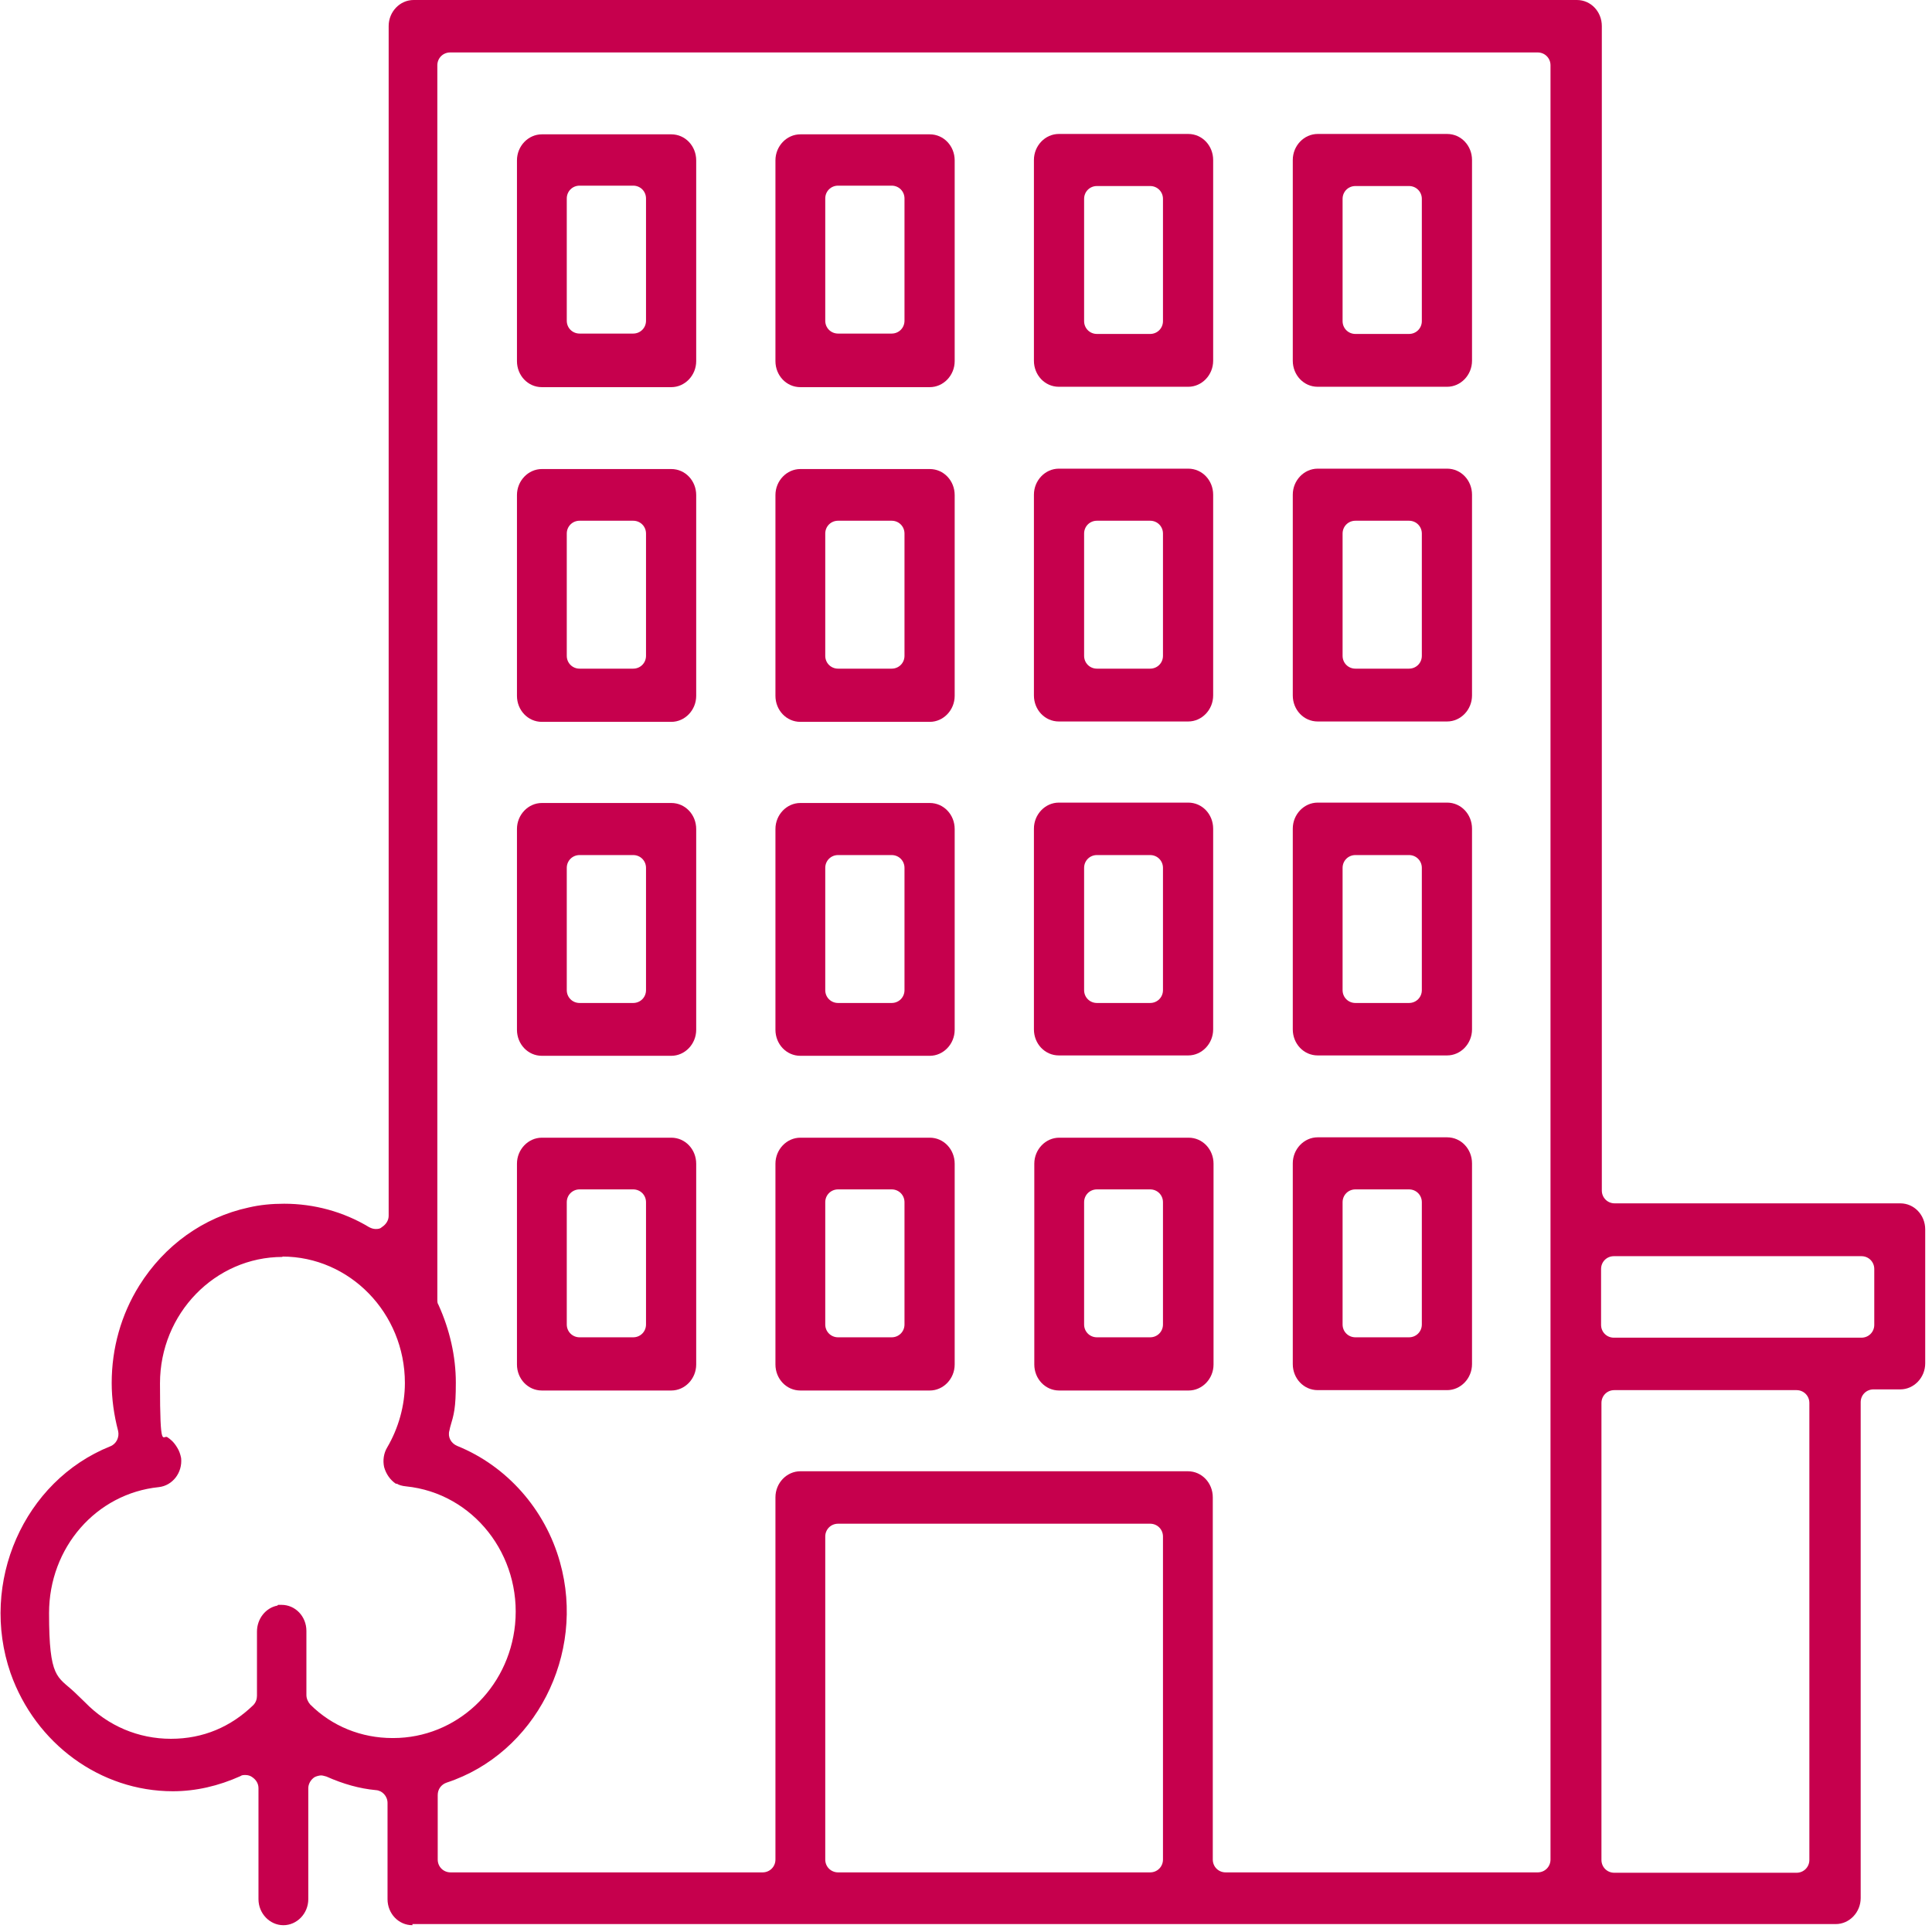 <?xml version="1.0" encoding="UTF-8"?>
<svg id="Calque_1" xmlns="http://www.w3.org/2000/svg" version="1.1" viewBox="0 0 512 512" preserveAspectRatio="xMidYMid meet" width="75" height="75">
  <!-- Generator: Adobe Illustrator 29.7.1, SVG Export Plug-In . SVG Version: 2.1.1 Build 8)  -->
  <defs>
    <style>
      .st0 {
        fill: #c6004d;
      }
    </style>
  </defs>
  <path class="st0" d="M212.1,102.6c-3.7,0-6.6-3.1-6.6-6.9v-53.2c0-3.8,3-6.9,6.6-6.9h34.3c3.7,0,6.6,3.1,6.6,6.9v53.2c0,3.8-3,6.9-6.6,6.9h-34.3ZM222.1,49.2c-1.9,0-3.4,1.5-3.4,3.4v32.4c0,1.9,1.5,3.4,3.4,3.4h14.2c1.9,0,3.4-1.5,3.4-3.4v-32.4c0-1.9-1.5-3.4-3.4-3.4h-14.2Z"/>
  <path class="st0" d="M280.6,102.5c-3.7,0-6.6-3.1-6.6-6.9v-53.2c0-3.8,3-6.9,6.6-6.9h34.3c3.7,0,6.6,3.1,6.6,6.9v53.2c0,3.8-3,6.9-6.6,6.9h-34.3ZM290.7,49.3c-1.9,0-3.4,1.5-3.4,3.4v32.4c0,1.9,1.5,3.4,3.4,3.4h14.1c1.9,0,3.4-1.5,3.4-3.4v-32.4c0-1.9-1.5-3.4-3.4-3.4h-14.1Z"/>
  <path class="st0" d="M349.2,102.5c-3.7,0-6.6-3.1-6.6-6.9v-53.2c0-3.8,3-6.9,6.6-6.9h34.3c3.7,0,6.6,3.1,6.6,6.9v53.2c0,3.8-3,6.9-6.6,6.9h-34.3ZM359.2,49.3c-1.9,0-3.4,1.5-3.4,3.4v32.4c0,1.9,1.5,3.4,3.4,3.4h14.2c1.9,0,3.4-1.5,3.4-3.4v-32.4c0-1.9-1.5-3.4-3.4-3.4h-14.2Z"/>
  <path class="st0" d="M212.1,191.3c-3.7,0-6.6-3.1-6.6-6.9v-53.2c0-3.8,3-6.9,6.6-6.9h34.3c3.7,0,6.6,3.1,6.6,6.9v53.2c0,3.8-3,6.9-6.6,6.9h-34.3ZM222.1,138c-1.9,0-3.4,1.5-3.4,3.4v32.4c0,1.9,1.5,3.4,3.4,3.4h14.2c1.9,0,3.4-1.5,3.4-3.4v-32.4c0-1.9-1.5-3.4-3.4-3.4h-14.2Z"/>
  <path class="st0" d="M280.6,191.2c-3.7,0-6.6-3.1-6.6-6.9v-53.2c0-3.8,3-6.9,6.6-6.9h34.3c3.7,0,6.6,3.1,6.6,6.9v53.2c0,3.8-3,6.9-6.6,6.9h-34.3ZM290.7,138c-1.9,0-3.4,1.5-3.4,3.4v32.4c0,1.9,1.5,3.4,3.4,3.4h14.1c1.9,0,3.4-1.5,3.4-3.4v-32.4c0-1.9-1.5-3.4-3.4-3.4h-14.1Z"/>
  <path class="st0" d="M349.2,191.2c-3.7,0-6.6-3.1-6.6-6.9v-53.2c0-3.8,3-6.9,6.6-6.9h34.3c3.7,0,6.6,3.1,6.6,6.9v53.2c0,3.8-3,6.9-6.6,6.9h-34.3ZM359.2,138c-1.9,0-3.4,1.5-3.4,3.4v32.4c0,1.9,1.5,3.4,3.4,3.4h14.2c1.9,0,3.4-1.5,3.4-3.4v-32.4c0-1.9-1.5-3.4-3.4-3.4h-14.2Z"/>
  <path class="st0" d="M143.6,102.6c-3.7,0-6.6-3.1-6.6-6.9v-53.2c0-3.8,3-6.9,6.6-6.9h34.3c3.7,0,6.6,3.1,6.6,6.9v53.2c0,3.8-3,6.9-6.6,6.9h-34.3ZM153.6,49.2c-1.9,0-3.4,1.5-3.4,3.4v32.4c0,1.9,1.5,3.4,3.4,3.4h14.2c1.9,0,3.4-1.5,3.4-3.4v-32.4c0-1.9-1.5-3.4-3.4-3.4h-14.2Z"/>
  <path class="st0" d="M143.6,191.3c-3.7,0-6.6-3.1-6.6-6.9v-53.2c0-3.8,3-6.9,6.6-6.9h34.3c3.7,0,6.6,3.1,6.6,6.9v53.2c0,3.8-3,6.9-6.6,6.9h-34.3ZM153.6,138c-1.9,0-3.4,1.5-3.4,3.4v32.4c0,1.9,1.5,3.4,3.4,3.4h14.2c1.9,0,3.4-1.5,3.4-3.4v-32.4c0-1.9-1.5-3.4-3.4-3.4h-14.2Z"/>
  <path class="st0" d="M212.1,279.8c-3.7,0-6.6-3.1-6.6-6.9v-53.2c0-3.8,3-6.9,6.6-6.9h34.3c3.7,0,6.6,3.1,6.6,6.9v53.2c0,3.8-3,6.9-6.6,6.9h-34.3ZM222.1,226.6c-1.9,0-3.4,1.5-3.4,3.4v32.4c0,1.9,1.5,3.4,3.4,3.4h14.2c1.9,0,3.4-1.5,3.4-3.4v-32.4c0-1.9-1.5-3.4-3.4-3.4h-14.2Z"/>
  <path class="st0" d="M143.6,279.8c-3.7,0-6.6-3.1-6.6-6.9v-53.2c0-3.8,3-6.9,6.6-6.9h34.3c3.7,0,6.6,3.1,6.6,6.9v53.2c0,3.8-3,6.9-6.6,6.9h-34.3ZM153.6,226.6c-1.9,0-3.4,1.5-3.4,3.4v32.4c0,1.9,1.5,3.4,3.4,3.4h14.2c1.9,0,3.4-1.5,3.4-3.4v-32.4c0-1.9-1.5-3.4-3.4-3.4h-14.2Z"/>
  <path class="st0" d="M280.6,279.7c-3.7,0-6.6-3.1-6.6-6.9v-53.2c0-3.8,3-6.9,6.6-6.9h34.3c3.7,0,6.6,3.1,6.6,6.9v53.2c0,3.8-3,6.9-6.6,6.9h-34.3ZM290.7,226.6c-1.9,0-3.4,1.5-3.4,3.4v32.4c0,1.9,1.5,3.4,3.4,3.4h14.1c1.9,0,3.4-1.5,3.4-3.4v-32.4c0-1.9-1.5-3.4-3.4-3.4h-14.1Z"/>
  <path class="st0" d="M349.2,279.7c-3.7,0-6.6-3.1-6.6-6.9v-53.2c0-3.8,3-6.9,6.6-6.9h34.3c3.7,0,6.6,3.1,6.6,6.9v53.2c0,3.8-3,6.9-6.6,6.9h-34.3ZM359.2,226.6c-1.9,0-3.4,1.5-3.4,3.4v32.4c0,1.9,1.5,3.4,3.4,3.4h14.2c1.9,0,3.4-1.5,3.4-3.4v-32.4c0-1.9-1.5-3.4-3.4-3.4h-14.2Z"/>
  <path class="st0" d="M212.1,368.5c-3.7,0-6.6-3.1-6.6-6.9v-53.2c0-3.8,3-6.9,6.6-6.9h34.3c3.7,0,6.6,3.1,6.6,6.9v53.2c0,3.8-3,6.9-6.6,6.9h-34.3ZM222.1,315.2c-1.9,0-3.4,1.5-3.4,3.4v32.4c0,1.9,1.5,3.4,3.4,3.4h14.2c1.9,0,3.4-1.5,3.4-3.4v-32.4c0-1.9-1.5-3.4-3.4-3.4h-14.2Z"/>
  <path class="st0" d="M143.6,368.5c-3.7,0-6.6-3.1-6.6-6.9v-53.2c0-3.8,3-6.9,6.6-6.9h34.3c3.7,0,6.6,3.1,6.6,6.9v53.2c0,3.8-3,6.9-6.6,6.9h-34.3ZM153.6,315.2c-1.9,0-3.4,1.5-3.4,3.4v32.4c0,1.9,1.5,3.4,3.4,3.4h14.2c1.9,0,3.4-1.5,3.4-3.4v-32.4c0-1.9-1.5-3.4-3.4-3.4h-14.2Z"/>
  <path class="st0" d="M280.7,368.5c-3.7,0-6.6-3.1-6.6-6.9v-53.2c0-3.8,3-6.9,6.6-6.9h34.3c3.7,0,6.6,3.1,6.6,6.9v53.2c0,3.8-3,6.9-6.6,6.9h-34.3ZM290.7,315.2c-1.9,0-3.4,1.5-3.4,3.4v32.4c0,1.9,1.5,3.4,3.4,3.4h14.1c1.9,0,3.4-1.5,3.4-3.4v-32.4c0-1.9-1.5-3.4-3.4-3.4h-14.1Z"/>
  <path class="st0" d="M349.2,368.4c-3.7,0-6.6-3.1-6.6-6.9v-53.2c0-3.8,3-6.9,6.6-6.9h34.3c3.7,0,6.6,3.1,6.6,6.9v53.2c0,3.8-3,6.9-6.6,6.9h-34.3ZM359.2,315.2c-1.9,0-3.4,1.5-3.4,3.4v32.4c0,1.9,1.5,3.4,3.4,3.4h14.2c1.9,0,3.4-1.5,3.4-3.4v-32.4c0-1.9-1.5-3.4-3.4-3.4h-14.2Z"/>
  <path class="st0" d="M109.3,510.2c-3.7,0-6.6-3.1-6.6-6.9v-25.5c0-1.8-1.4-3.3-3.1-3.4-4.3-.4-8.6-1.6-13.1-3.6-.4-.1-1-.3-1.4-.3s-1.3.2-1.8.5c-1,.7-1.6,1.8-1.6,2.9v29.4c0,3.8-3,6.9-6.6,6.9s-6.6-3.1-6.6-6.9v-29.4c0-1.2-.6-2.2-1.6-2.9-.5-.4-1.2-.6-1.8-.6s-1,0-1.4.3c-5.8,2.6-11.8,4-17.9,4-19.2,0-36.4-12.6-43-31.3-8.3-24,3.5-50.9,26.4-60.1,1.6-.6,2.5-2.4,2.1-4.1-1.1-4.2-1.7-8.5-1.7-12.7,0-9.2,2.5-18.1,7.3-25.8,6.7-10.7,17-18.1,29-20.7,3-.7,6.1-1,9.4-1,7.9,0,15.7,2.1,22.5,6.2.6.3,1.1.5,1.8.5s1.2-.1,1.6-.5c1.1-.7,1.8-1.8,1.8-3V6.9c0-3.8,3-6.9,6.6-6.9h308.3c3.7,0,6.6,3.1,6.6,6.9v308.6c0,1.9,1.5,3.4,3.4,3.4h74.8c.2,0,.4,0,.6,0,.1,0,.2,0,.3,0,3.7,0,6.6,3.1,6.6,6.9v35.5c0,3.8-3,6.9-6.6,6.9h-7.1c-1.9,0-3.4,1.5-3.4,3.4v131.4c0,3.8-3,6.9-6.6,6.9H109.3ZM427.8,368.4c-1.9,0-3.4,1.5-3.4,3.4v121.1c0,1.9,1.5,3.4,3.4,3.4h48.3c1.9,0,3.4-1.5,3.4-3.4v-121.1c0-1.9-1.5-3.4-3.4-3.4h-48.3ZM314.8,389.9c3.7,0,6.6,3.1,6.6,6.9v96c0,1.9,1.5,3.4,3.4,3.4h82.7c1.9,0,3.4-1.5,3.4-3.4V17.3c0-1.9-1.5-3.4-3.4-3.4H119.3c-1.9,0-3.4,1.5-3.4,3.4v327.1c0,.5,0,1,.3,1.4,3,6.6,4.6,13.7,4.6,20.6s-.5,8.4-1.5,11.8l-.2.9c-.5,1.7.4,3.4,2.1,4.1,13.1,5.3,23.3,16.8,27.2,30.8,6.9,24.5-6.6,50.7-30,58.4-1.5.5-2.4,1.8-2.4,3.3v17.1c0,1.9,1.5,3.4,3.4,3.4h82.7c1.9,0,3.4-1.5,3.4-3.4v-96c0-3.8,3-6.9,6.6-6.9h102.7ZM222.1,403.8c-1.9,0-3.4,1.5-3.4,3.4v85.6c0,1.9,1.5,3.4,3.4,3.4h82.7c1.9,0,3.4-1.5,3.4-3.4v-85.6c0-1.9-1.5-3.4-3.4-3.4h-82.7ZM74.9,333.1c-17.9,0-32.5,15-32.5,33.5s.8,13.4,2,14.3c.7.5,1.6,1.1,2.6,2.8.5.8.8,1.7,1,2.7.4,3.9-2.3,7.3-5.9,7.7-16.6,1.7-29.1,16-29.1,33.4s2.2,16.7,6.7,20.9c.8.8,1.8,1.7,2.8,2.7,6.1,6.3,14.2,9.7,22.8,9.7s15.9-3.2,21.8-8.9c.7-.7,1-1.6,1-2.5v-17c0-3.4,2.3-6.3,5.4-6.9l.2-.2h.9c3.7,0,6.6,3.1,6.6,6.9v17c0,.9.4,1.8,1,2.5,5.8,5.8,13.6,8.9,21.8,8.9h.2c16.7,0,30.6-13,32.3-30.1,1.8-18.4-11.1-34.8-28.9-36.6-1.1-.1-2-.4-2.4-.7h-.3c-1.5-1-2.6-2.6-3.1-4.4-.4-1.8-.1-3.7.8-5.2,3-5.1,4.7-11.1,4.7-17.1,0-18.5-14.6-33.5-32.5-33.5ZM427.7,332.9c-1.9,0-3.4,1.5-3.4,3.4v14.8c0,1.9,1.5,3.4,3.4,3.4h65.6c1.9,0,3.4-1.5,3.4-3.4v-14.8c0-1.9-1.5-3.4-3.4-3.4h-65.6Z"/>
</svg>